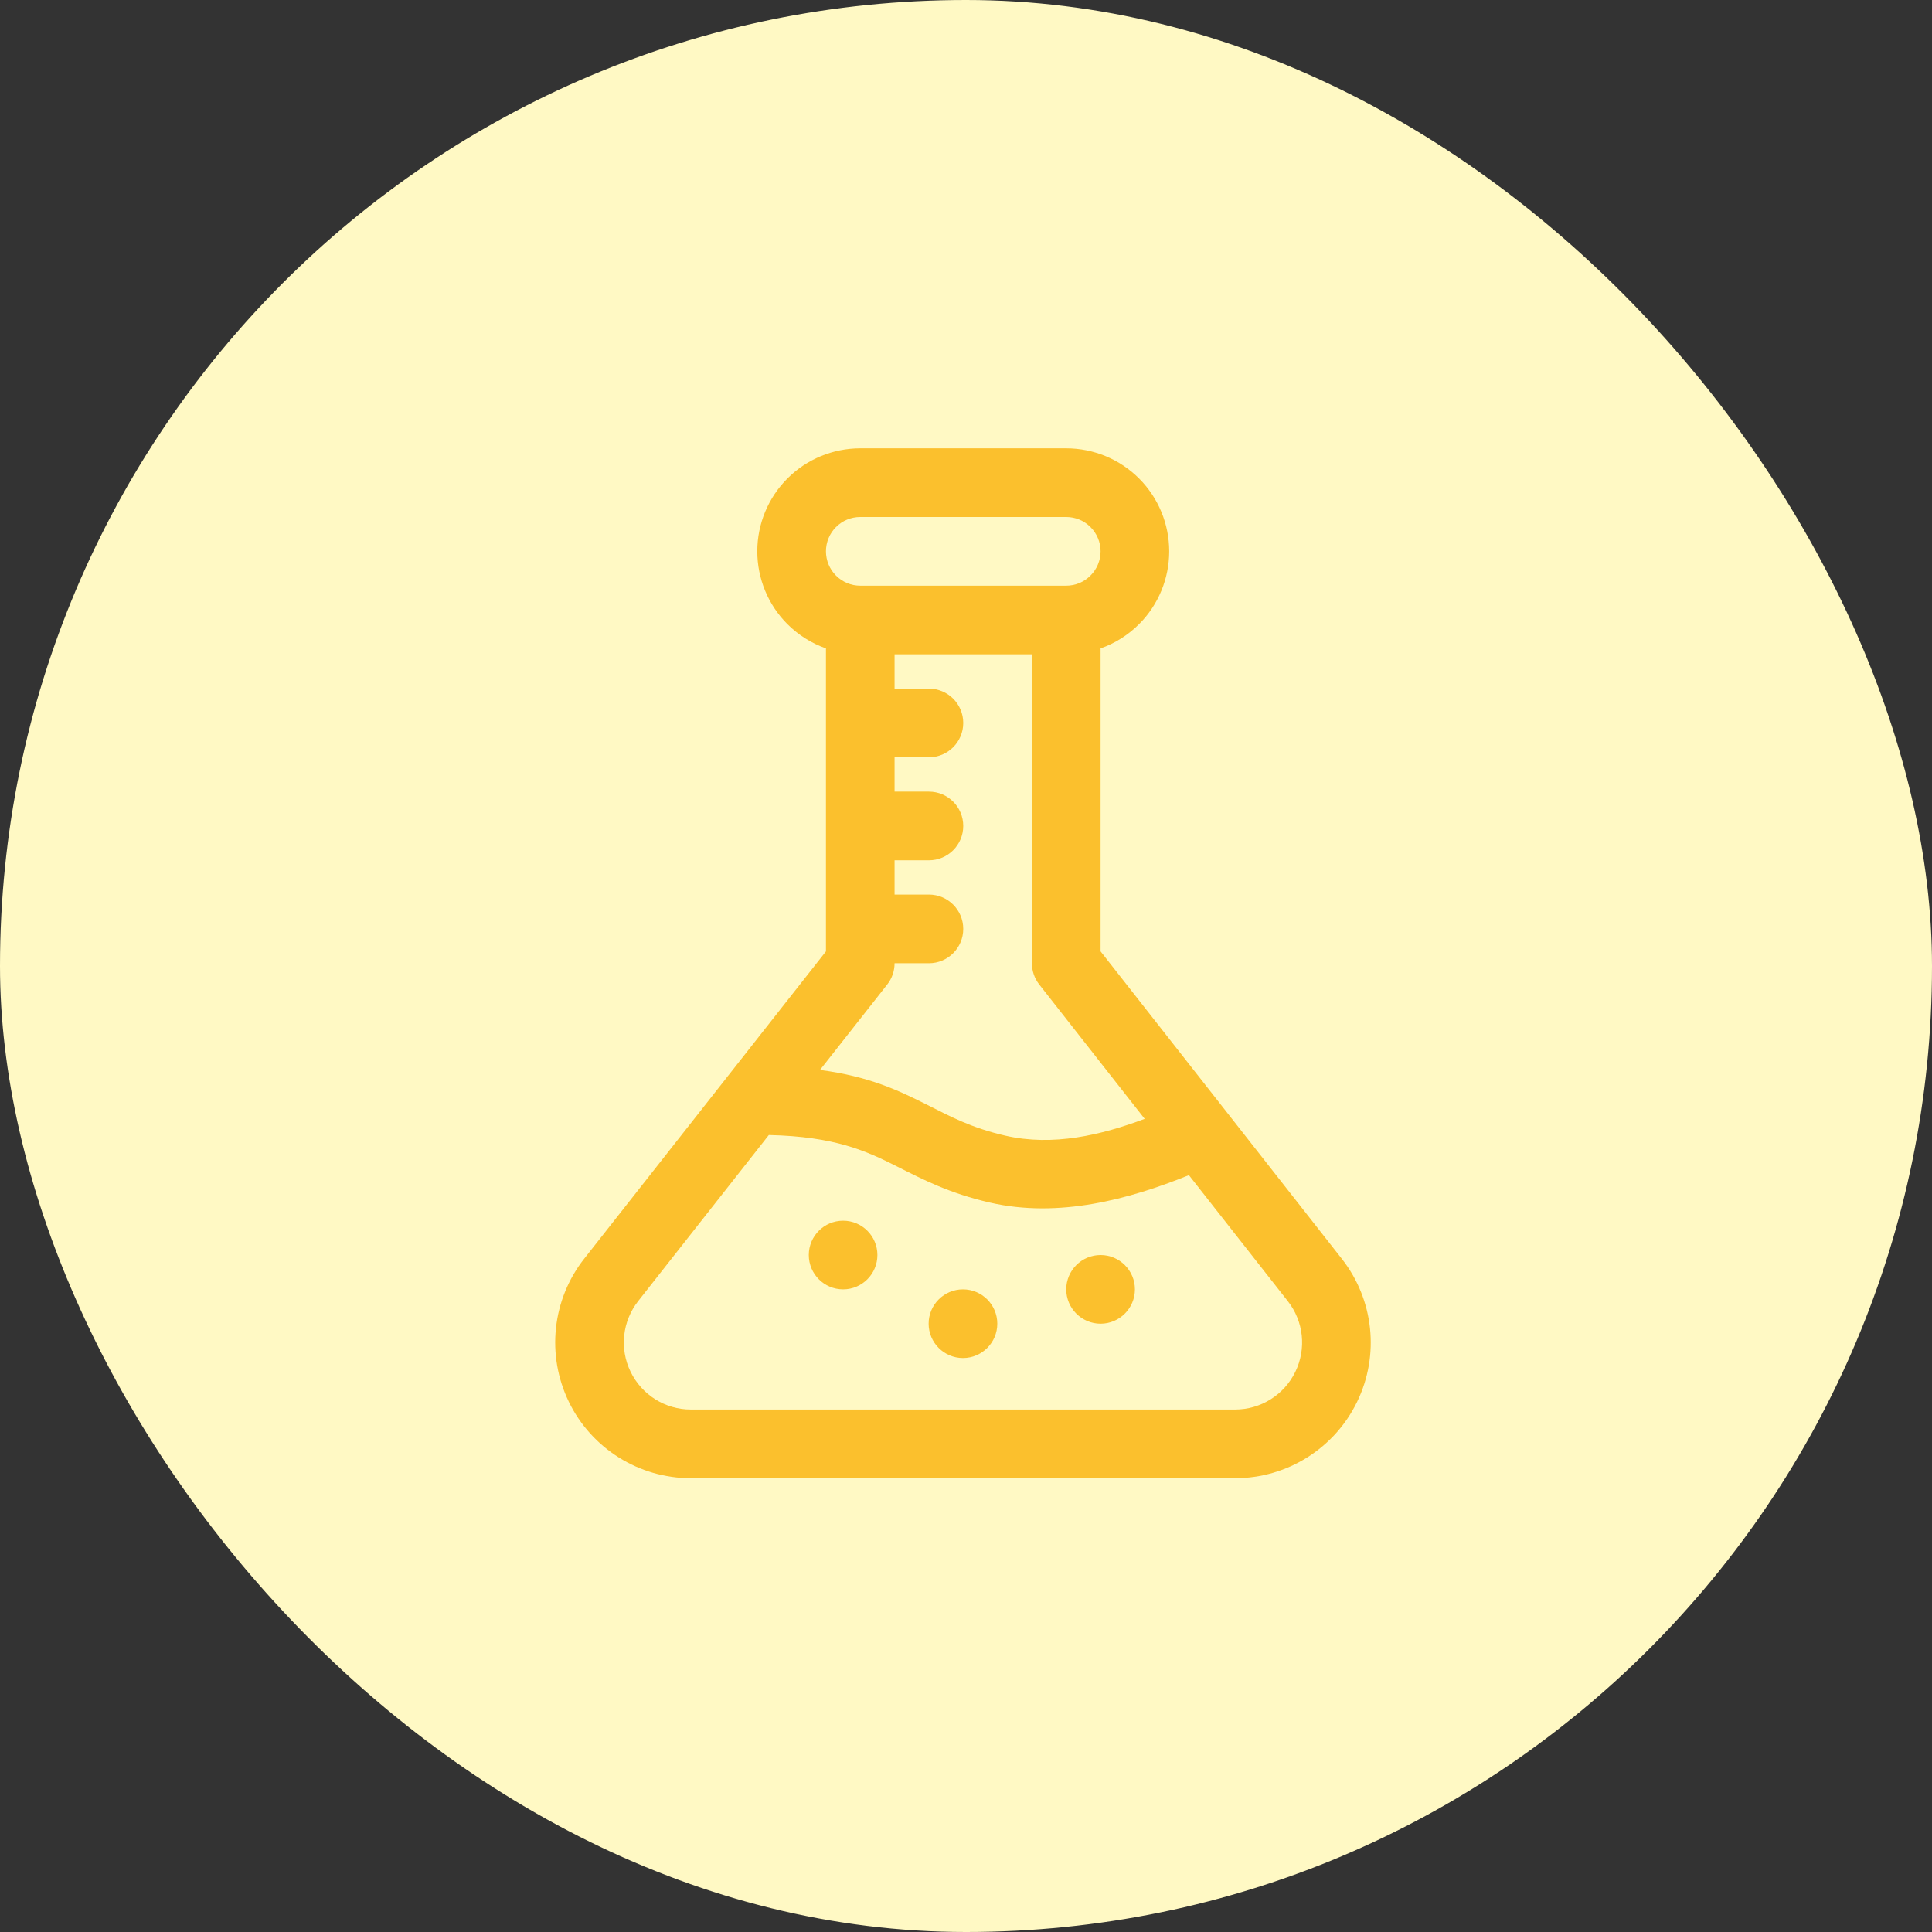 <svg width="35" height="35" viewBox="0 0 35 35" fill="none" xmlns="http://www.w3.org/2000/svg">
<rect x="0" y="0" width="35" height="35" fill="#333333" stroke="none"/>
<rect width="35" height="35" rx="17.5" fill="#FFF9C4"/>
<path fill-rule="evenodd" clip-rule="evenodd" d="M14.963 11.746V17.235L10.584 22.802C10.002 23.541 9.894 24.548 10.305 25.395C10.716 26.241 11.575 26.779 12.515 26.779H22.375C23.315 26.779 24.174 26.242 24.585 25.396C24.996 24.55 24.889 23.544 24.308 22.804L19.938 17.235V11.746C20.198 11.655 20.436 11.505 20.635 11.307C20.985 10.957 21.181 10.482 21.181 9.987C21.181 9.493 20.985 9.018 20.635 8.668C20.285 8.318 19.811 8.122 19.316 8.122C18.232 8.122 16.668 8.122 15.584 8.122C15.09 8.122 14.615 8.318 14.265 8.668C13.915 9.018 13.719 9.493 13.719 9.987C13.719 10.482 13.915 10.957 14.265 11.307C14.464 11.505 14.703 11.655 14.963 11.746ZM13.928 20.562L11.561 23.571C11.274 23.936 11.22 24.433 11.424 24.851C11.627 25.27 12.051 25.535 12.515 25.535H22.375C22.84 25.535 23.263 25.27 23.466 24.852C23.67 24.434 23.617 23.937 23.33 23.572L21.538 21.289C20.449 21.73 19.178 22.071 17.933 21.786C17.197 21.617 16.723 21.37 16.247 21.13C15.69 20.849 15.126 20.589 13.928 20.562ZM17.445 23.358C17.789 23.358 18.067 23.637 18.067 23.98C18.067 24.323 17.789 24.602 17.445 24.602C17.102 24.602 16.823 24.323 16.823 23.98C16.823 23.637 17.102 23.358 17.445 23.358ZM19.938 22.736C20.281 22.736 20.56 23.015 20.56 23.358C20.56 23.701 20.281 23.98 19.938 23.98C19.595 23.98 19.316 23.701 19.316 23.358C19.316 23.015 19.595 22.736 19.938 22.736ZM15.274 22.114C15.617 22.114 15.895 22.393 15.895 22.736C15.895 23.079 15.617 23.358 15.274 23.358C14.93 23.358 14.652 23.079 14.652 22.736C14.652 22.393 14.93 22.114 15.274 22.114ZM18.694 11.853H16.206V12.475H16.828C17.172 12.475 17.45 12.754 17.45 13.097C17.45 13.44 17.172 13.719 16.828 13.719H16.206V14.341H16.828C17.172 14.341 17.45 14.619 17.45 14.963C17.45 15.306 17.172 15.585 16.828 15.585H16.206V16.206H16.828C17.172 16.206 17.45 16.485 17.45 16.828C17.45 17.172 17.172 17.45 16.828 17.45H16.206C16.206 17.59 16.16 17.725 16.073 17.835L14.855 19.383C15.748 19.5 16.279 19.754 16.807 20.02C17.204 20.22 17.597 20.433 18.211 20.573C19.076 20.772 19.951 20.563 20.737 20.269L18.826 17.834C18.741 17.725 18.694 17.59 18.694 17.45V11.853ZM19.316 10.61H15.584C15.42 10.61 15.261 10.544 15.145 10.427C15.028 10.311 14.963 10.152 14.963 9.987C14.963 9.823 15.028 9.664 15.145 9.548C15.261 9.431 15.42 9.366 15.584 9.366H19.316C19.481 9.366 19.639 9.431 19.755 9.548C19.872 9.664 19.938 9.823 19.938 9.987C19.938 10.152 19.872 10.311 19.755 10.427C19.639 10.544 19.481 10.61 19.316 10.61Z" fill="#FBC02D"/>
</svg>
